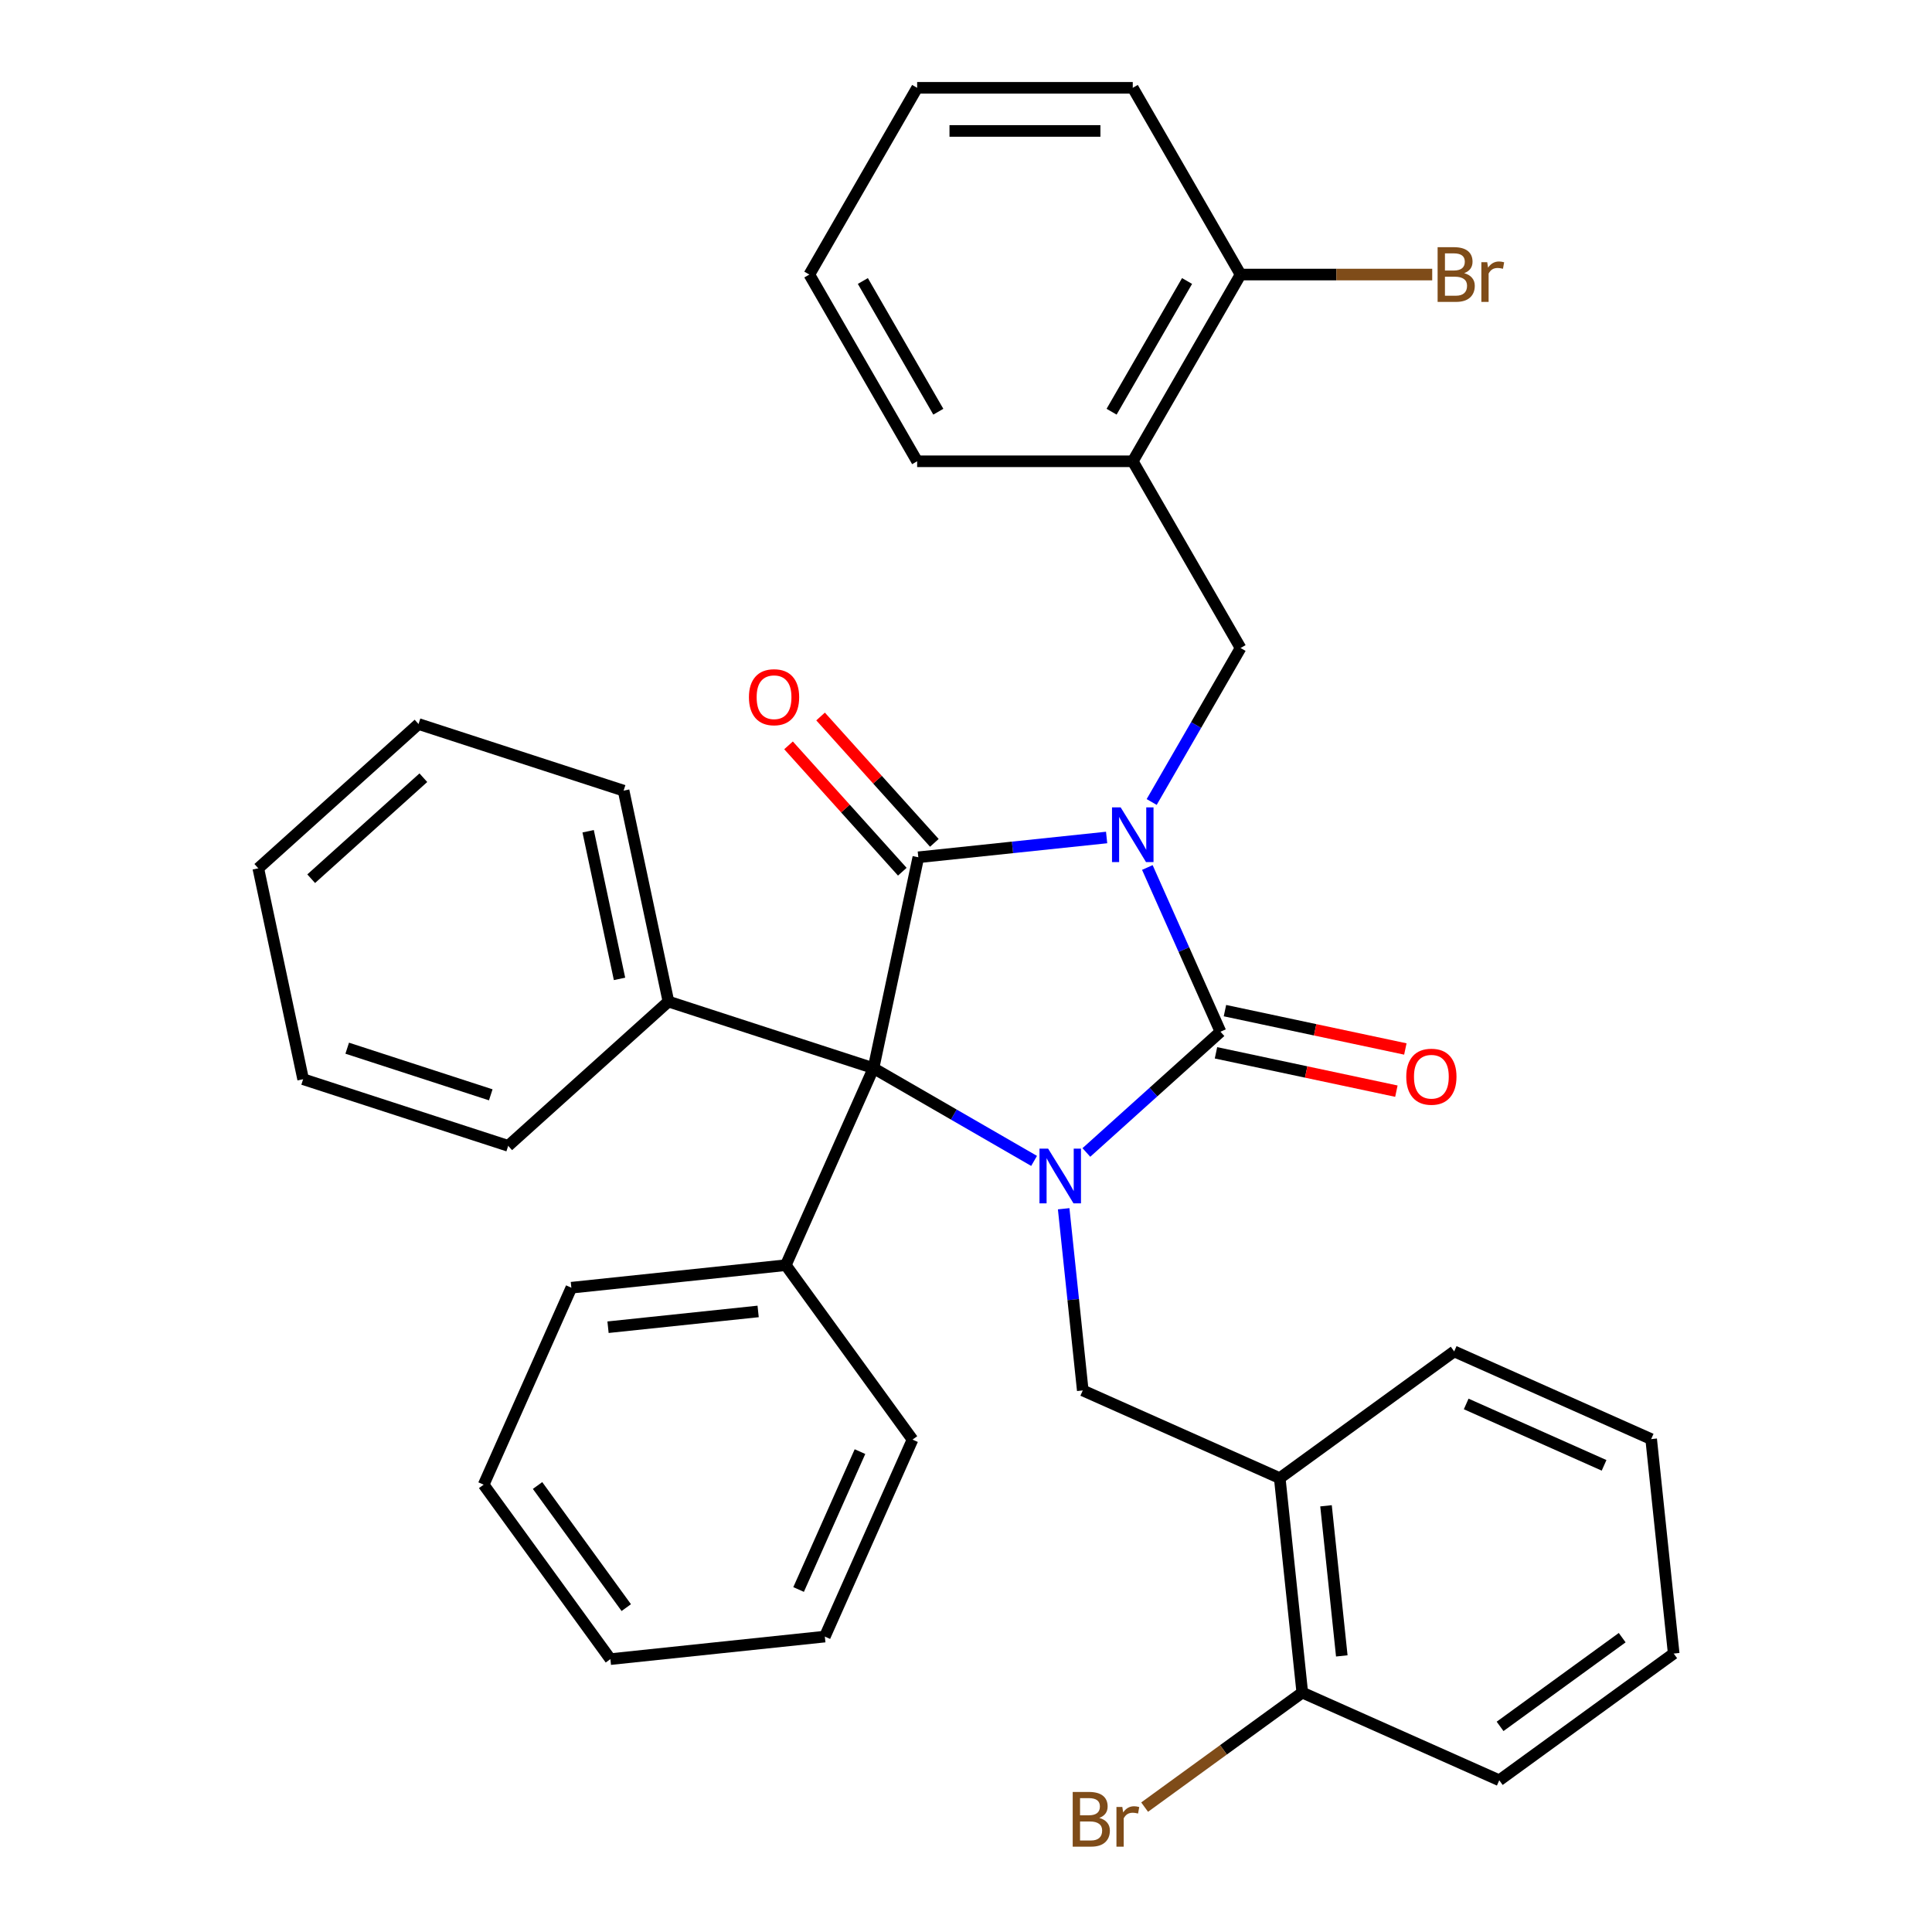 <?xml version='1.0' encoding='iso-8859-1'?>
<svg version='1.1' baseProfile='full'
              xmlns='http://www.w3.org/2000/svg'
                      xmlns:rdkit='http://www.rdkit.org/xml'
                      xmlns:xlink='http://www.w3.org/1999/xlink'
                  xml:space='preserve'
width='1000px' height='1000px' viewBox='0 0 1000 1000'>
<!-- END OF HEADER -->
<rect style='opacity:1.0;fill:#FFFFFF;stroke:none' width='1000' height='1000' x='0' y='0'> </rect>
<path class='bond-0' d='M 593.864,449.013 L 612.787,491.516' style='fill:none;fill-rule:evenodd;stroke:#0000FF;stroke-width:6px;stroke-linecap:butt;stroke-linejoin:miter;stroke-opacity:1' />
<path class='bond-0' d='M 612.787,491.516 L 631.711,534.019' style='fill:none;fill-rule:evenodd;stroke:#000000;stroke-width:6px;stroke-linecap:butt;stroke-linejoin:miter;stroke-opacity:1' />
<path class='bond-2' d='M 572.787,433.485 L 524.056,438.607' style='fill:none;fill-rule:evenodd;stroke:#0000FF;stroke-width:6px;stroke-linecap:butt;stroke-linejoin:miter;stroke-opacity:1' />
<path class='bond-2' d='M 524.056,438.607 L 475.324,443.729' style='fill:none;fill-rule:evenodd;stroke:#000000;stroke-width:6px;stroke-linecap:butt;stroke-linejoin:miter;stroke-opacity:1' />
<path class='bond-4' d='M 596.103,415.113 L 619.111,375.262' style='fill:none;fill-rule:evenodd;stroke:#0000FF;stroke-width:6px;stroke-linecap:butt;stroke-linejoin:miter;stroke-opacity:1' />
<path class='bond-4' d='M 619.111,375.262 L 642.119,335.411' style='fill:none;fill-rule:evenodd;stroke:#000000;stroke-width:6px;stroke-linecap:butt;stroke-linejoin:miter;stroke-opacity:1' />
<path class='bond-1' d='M 631.711,534.019 L 597.007,565.266' style='fill:none;fill-rule:evenodd;stroke:#000000;stroke-width:6px;stroke-linecap:butt;stroke-linejoin:miter;stroke-opacity:1' />
<path class='bond-1' d='M 597.007,565.266 L 562.303,596.514' style='fill:none;fill-rule:evenodd;stroke:#0000FF;stroke-width:6px;stroke-linecap:butt;stroke-linejoin:miter;stroke-opacity:1' />
<path class='bond-8' d='M 629.391,544.935 L 676.078,554.859' style='fill:none;fill-rule:evenodd;stroke:#000000;stroke-width:6px;stroke-linecap:butt;stroke-linejoin:miter;stroke-opacity:1' />
<path class='bond-8' d='M 676.078,554.859 L 722.766,564.783' style='fill:none;fill-rule:evenodd;stroke:#FF0000;stroke-width:6px;stroke-linecap:butt;stroke-linejoin:miter;stroke-opacity:1' />
<path class='bond-8' d='M 634.031,523.102 L 680.719,533.026' style='fill:none;fill-rule:evenodd;stroke:#000000;stroke-width:6px;stroke-linecap:butt;stroke-linejoin:miter;stroke-opacity:1' />
<path class='bond-8' d='M 680.719,533.026 L 727.407,542.95' style='fill:none;fill-rule:evenodd;stroke:#FF0000;stroke-width:6px;stroke-linecap:butt;stroke-linejoin:miter;stroke-opacity:1' />
<path class='bond-5' d='M 550.554,625.647 L 555.496,672.668' style='fill:none;fill-rule:evenodd;stroke:#0000FF;stroke-width:6px;stroke-linecap:butt;stroke-linejoin:miter;stroke-opacity:1' />
<path class='bond-5' d='M 555.496,672.668 L 560.439,719.689' style='fill:none;fill-rule:evenodd;stroke:#000000;stroke-width:6px;stroke-linecap:butt;stroke-linejoin:miter;stroke-opacity:1' />
<path class='bond-34' d='M 535.243,600.885 L 493.682,576.89' style='fill:none;fill-rule:evenodd;stroke:#0000FF;stroke-width:6px;stroke-linecap:butt;stroke-linejoin:miter;stroke-opacity:1' />
<path class='bond-34' d='M 493.682,576.89 L 452.121,552.894' style='fill:none;fill-rule:evenodd;stroke:#000000;stroke-width:6px;stroke-linecap:butt;stroke-linejoin:miter;stroke-opacity:1' />
<path class='bond-3' d='M 475.324,443.729 L 452.121,552.894' style='fill:none;fill-rule:evenodd;stroke:#000000;stroke-width:6px;stroke-linecap:butt;stroke-linejoin:miter;stroke-opacity:1' />
<path class='bond-9' d='M 483.618,436.261 L 454.174,403.56' style='fill:none;fill-rule:evenodd;stroke:#000000;stroke-width:6px;stroke-linecap:butt;stroke-linejoin:miter;stroke-opacity:1' />
<path class='bond-9' d='M 454.174,403.56 L 424.731,370.86' style='fill:none;fill-rule:evenodd;stroke:#FF0000;stroke-width:6px;stroke-linecap:butt;stroke-linejoin:miter;stroke-opacity:1' />
<path class='bond-9' d='M 467.031,451.197 L 437.587,418.496' style='fill:none;fill-rule:evenodd;stroke:#000000;stroke-width:6px;stroke-linecap:butt;stroke-linejoin:miter;stroke-opacity:1' />
<path class='bond-9' d='M 437.587,418.496 L 408.143,385.795' style='fill:none;fill-rule:evenodd;stroke:#FF0000;stroke-width:6px;stroke-linecap:butt;stroke-linejoin:miter;stroke-opacity:1' />
<path class='bond-10' d='M 452.121,552.894 L 406.727,654.85' style='fill:none;fill-rule:evenodd;stroke:#000000;stroke-width:6px;stroke-linecap:butt;stroke-linejoin:miter;stroke-opacity:1' />
<path class='bond-11' d='M 452.121,552.894 L 345.979,518.407' style='fill:none;fill-rule:evenodd;stroke:#000000;stroke-width:6px;stroke-linecap:butt;stroke-linejoin:miter;stroke-opacity:1' />
<path class='bond-6' d='M 642.119,335.411 L 586.317,238.759' style='fill:none;fill-rule:evenodd;stroke:#000000;stroke-width:6px;stroke-linecap:butt;stroke-linejoin:miter;stroke-opacity:1' />
<path class='bond-7' d='M 560.439,719.689 L 662.394,765.083' style='fill:none;fill-rule:evenodd;stroke:#000000;stroke-width:6px;stroke-linecap:butt;stroke-linejoin:miter;stroke-opacity:1' />
<path class='bond-12' d='M 586.317,238.759 L 642.119,142.107' style='fill:none;fill-rule:evenodd;stroke:#000000;stroke-width:6px;stroke-linecap:butt;stroke-linejoin:miter;stroke-opacity:1' />
<path class='bond-12' d='M 575.357,213.101 L 614.419,145.444' style='fill:none;fill-rule:evenodd;stroke:#000000;stroke-width:6px;stroke-linecap:butt;stroke-linejoin:miter;stroke-opacity:1' />
<path class='bond-17' d='M 586.317,238.759 L 474.713,238.759' style='fill:none;fill-rule:evenodd;stroke:#000000;stroke-width:6px;stroke-linecap:butt;stroke-linejoin:miter;stroke-opacity:1' />
<path class='bond-13' d='M 662.394,765.083 L 674.06,876.076' style='fill:none;fill-rule:evenodd;stroke:#000000;stroke-width:6px;stroke-linecap:butt;stroke-linejoin:miter;stroke-opacity:1' />
<path class='bond-13' d='M 686.343,779.399 L 694.509,857.094' style='fill:none;fill-rule:evenodd;stroke:#000000;stroke-width:6px;stroke-linecap:butt;stroke-linejoin:miter;stroke-opacity:1' />
<path class='bond-16' d='M 662.394,765.083 L 752.684,699.484' style='fill:none;fill-rule:evenodd;stroke:#000000;stroke-width:6px;stroke-linecap:butt;stroke-linejoin:miter;stroke-opacity:1' />
<path class='bond-18' d='M 406.727,654.85 L 295.734,666.516' style='fill:none;fill-rule:evenodd;stroke:#000000;stroke-width:6px;stroke-linecap:butt;stroke-linejoin:miter;stroke-opacity:1' />
<path class='bond-18' d='M 392.411,678.798 L 314.716,686.965' style='fill:none;fill-rule:evenodd;stroke:#000000;stroke-width:6px;stroke-linecap:butt;stroke-linejoin:miter;stroke-opacity:1' />
<path class='bond-19' d='M 406.727,654.85 L 472.326,745.14' style='fill:none;fill-rule:evenodd;stroke:#000000;stroke-width:6px;stroke-linecap:butt;stroke-linejoin:miter;stroke-opacity:1' />
<path class='bond-20' d='M 345.979,518.407 L 322.775,409.241' style='fill:none;fill-rule:evenodd;stroke:#000000;stroke-width:6px;stroke-linecap:butt;stroke-linejoin:miter;stroke-opacity:1' />
<path class='bond-20' d='M 320.665,506.673 L 304.422,430.257' style='fill:none;fill-rule:evenodd;stroke:#000000;stroke-width:6px;stroke-linecap:butt;stroke-linejoin:miter;stroke-opacity:1' />
<path class='bond-21' d='M 345.979,518.407 L 263.04,593.085' style='fill:none;fill-rule:evenodd;stroke:#000000;stroke-width:6px;stroke-linecap:butt;stroke-linejoin:miter;stroke-opacity:1' />
<path class='bond-14' d='M 642.119,142.107 L 691.717,142.107' style='fill:none;fill-rule:evenodd;stroke:#000000;stroke-width:6px;stroke-linecap:butt;stroke-linejoin:miter;stroke-opacity:1' />
<path class='bond-14' d='M 691.717,142.107 L 741.314,142.107' style='fill:none;fill-rule:evenodd;stroke:#7F4C19;stroke-width:6px;stroke-linecap:butt;stroke-linejoin:miter;stroke-opacity:1' />
<path class='bond-22' d='M 642.119,142.107 L 586.317,45.455' style='fill:none;fill-rule:evenodd;stroke:#000000;stroke-width:6px;stroke-linecap:butt;stroke-linejoin:miter;stroke-opacity:1' />
<path class='bond-15' d='M 674.06,876.076 L 633.26,905.719' style='fill:none;fill-rule:evenodd;stroke:#000000;stroke-width:6px;stroke-linecap:butt;stroke-linejoin:miter;stroke-opacity:1' />
<path class='bond-15' d='M 633.26,905.719 L 592.46,935.362' style='fill:none;fill-rule:evenodd;stroke:#7F4C19;stroke-width:6px;stroke-linecap:butt;stroke-linejoin:miter;stroke-opacity:1' />
<path class='bond-23' d='M 674.06,876.076 L 776.016,921.469' style='fill:none;fill-rule:evenodd;stroke:#000000;stroke-width:6px;stroke-linecap:butt;stroke-linejoin:miter;stroke-opacity:1' />
<path class='bond-25' d='M 752.684,699.484 L 854.64,744.877' style='fill:none;fill-rule:evenodd;stroke:#000000;stroke-width:6px;stroke-linecap:butt;stroke-linejoin:miter;stroke-opacity:1' />
<path class='bond-25' d='M 758.899,726.684 L 830.267,758.459' style='fill:none;fill-rule:evenodd;stroke:#000000;stroke-width:6px;stroke-linecap:butt;stroke-linejoin:miter;stroke-opacity:1' />
<path class='bond-24' d='M 474.713,238.759 L 418.911,142.107' style='fill:none;fill-rule:evenodd;stroke:#000000;stroke-width:6px;stroke-linecap:butt;stroke-linejoin:miter;stroke-opacity:1' />
<path class='bond-24' d='M 485.673,213.101 L 446.612,145.444' style='fill:none;fill-rule:evenodd;stroke:#000000;stroke-width:6px;stroke-linecap:butt;stroke-linejoin:miter;stroke-opacity:1' />
<path class='bond-27' d='M 295.734,666.516 L 250.341,768.471' style='fill:none;fill-rule:evenodd;stroke:#000000;stroke-width:6px;stroke-linecap:butt;stroke-linejoin:miter;stroke-opacity:1' />
<path class='bond-29' d='M 472.326,745.14 L 426.933,847.095' style='fill:none;fill-rule:evenodd;stroke:#000000;stroke-width:6px;stroke-linecap:butt;stroke-linejoin:miter;stroke-opacity:1' />
<path class='bond-29' d='M 445.126,751.354 L 413.351,822.723' style='fill:none;fill-rule:evenodd;stroke:#000000;stroke-width:6px;stroke-linecap:butt;stroke-linejoin:miter;stroke-opacity:1' />
<path class='bond-30' d='M 322.775,409.241 L 216.633,374.754' style='fill:none;fill-rule:evenodd;stroke:#000000;stroke-width:6px;stroke-linecap:butt;stroke-linejoin:miter;stroke-opacity:1' />
<path class='bond-31' d='M 263.04,593.085 L 156.898,558.597' style='fill:none;fill-rule:evenodd;stroke:#000000;stroke-width:6px;stroke-linecap:butt;stroke-linejoin:miter;stroke-opacity:1' />
<path class='bond-31' d='M 254.017,566.683 L 179.717,542.542' style='fill:none;fill-rule:evenodd;stroke:#000000;stroke-width:6px;stroke-linecap:butt;stroke-linejoin:miter;stroke-opacity:1' />
<path class='bond-35' d='M 586.317,45.455 L 474.713,45.455' style='fill:none;fill-rule:evenodd;stroke:#000000;stroke-width:6px;stroke-linecap:butt;stroke-linejoin:miter;stroke-opacity:1' />
<path class='bond-35' d='M 569.577,67.775 L 491.454,67.775' style='fill:none;fill-rule:evenodd;stroke:#000000;stroke-width:6px;stroke-linecap:butt;stroke-linejoin:miter;stroke-opacity:1' />
<path class='bond-38' d='M 776.016,921.469 L 866.305,855.87' style='fill:none;fill-rule:evenodd;stroke:#000000;stroke-width:6px;stroke-linecap:butt;stroke-linejoin:miter;stroke-opacity:1' />
<path class='bond-38' d='M 776.439,893.572 L 839.642,847.652' style='fill:none;fill-rule:evenodd;stroke:#000000;stroke-width:6px;stroke-linecap:butt;stroke-linejoin:miter;stroke-opacity:1' />
<path class='bond-26' d='M 418.911,142.107 L 474.713,45.455' style='fill:none;fill-rule:evenodd;stroke:#000000;stroke-width:6px;stroke-linecap:butt;stroke-linejoin:miter;stroke-opacity:1' />
<path class='bond-28' d='M 854.64,744.877 L 866.305,855.87' style='fill:none;fill-rule:evenodd;stroke:#000000;stroke-width:6px;stroke-linecap:butt;stroke-linejoin:miter;stroke-opacity:1' />
<path class='bond-37' d='M 250.341,768.471 L 315.94,858.761' style='fill:none;fill-rule:evenodd;stroke:#000000;stroke-width:6px;stroke-linecap:butt;stroke-linejoin:miter;stroke-opacity:1' />
<path class='bond-37' d='M 278.238,768.895 L 324.158,832.098' style='fill:none;fill-rule:evenodd;stroke:#000000;stroke-width:6px;stroke-linecap:butt;stroke-linejoin:miter;stroke-opacity:1' />
<path class='bond-32' d='M 426.933,847.095 L 315.94,858.761' style='fill:none;fill-rule:evenodd;stroke:#000000;stroke-width:6px;stroke-linecap:butt;stroke-linejoin:miter;stroke-opacity:1' />
<path class='bond-36' d='M 216.633,374.754 L 133.695,449.432' style='fill:none;fill-rule:evenodd;stroke:#000000;stroke-width:6px;stroke-linecap:butt;stroke-linejoin:miter;stroke-opacity:1' />
<path class='bond-36' d='M 219.128,402.543 L 161.071,454.818' style='fill:none;fill-rule:evenodd;stroke:#000000;stroke-width:6px;stroke-linecap:butt;stroke-linejoin:miter;stroke-opacity:1' />
<path class='bond-33' d='M 156.898,558.597 L 133.695,449.432' style='fill:none;fill-rule:evenodd;stroke:#000000;stroke-width:6px;stroke-linecap:butt;stroke-linejoin:miter;stroke-opacity:1' />
<path  class='atom-0' d='M 580.057 417.903
L 589.337 432.903
Q 590.257 434.383, 591.737 437.063
Q 593.217 439.743, 593.297 439.903
L 593.297 417.903
L 597.057 417.903
L 597.057 446.223
L 593.177 446.223
L 583.217 429.823
Q 582.057 427.903, 580.817 425.703
Q 579.617 423.503, 579.257 422.823
L 579.257 446.223
L 575.577 446.223
L 575.577 417.903
L 580.057 417.903
' fill='#0000FF'/>
<path  class='atom-2' d='M 542.513 594.537
L 551.793 609.537
Q 552.713 611.017, 554.193 613.697
Q 555.673 616.377, 555.753 616.537
L 555.753 594.537
L 559.513 594.537
L 559.513 622.857
L 555.633 622.857
L 545.673 606.457
Q 544.513 604.537, 543.273 602.337
Q 542.073 600.137, 541.713 599.457
L 541.713 622.857
L 538.033 622.857
L 538.033 594.537
L 542.513 594.537
' fill='#0000FF'/>
<path  class='atom-9' d='M 727.876 557.303
Q 727.876 550.503, 731.236 546.703
Q 734.596 542.903, 740.876 542.903
Q 747.156 542.903, 750.516 546.703
Q 753.876 550.503, 753.876 557.303
Q 753.876 564.183, 750.476 568.103
Q 747.076 571.983, 740.876 571.983
Q 734.636 571.983, 731.236 568.103
Q 727.876 564.223, 727.876 557.303
M 740.876 568.783
Q 745.196 568.783, 747.516 565.903
Q 749.876 562.983, 749.876 557.303
Q 749.876 551.743, 747.516 548.943
Q 745.196 546.103, 740.876 546.103
Q 736.556 546.103, 734.196 548.903
Q 731.876 551.703, 731.876 557.303
Q 731.876 563.023, 734.196 565.903
Q 736.556 568.783, 740.876 568.783
' fill='#FF0000'/>
<path  class='atom-10' d='M 387.647 360.871
Q 387.647 354.071, 391.007 350.271
Q 394.367 346.471, 400.647 346.471
Q 406.927 346.471, 410.287 350.271
Q 413.647 354.071, 413.647 360.871
Q 413.647 367.751, 410.247 371.671
Q 406.847 375.551, 400.647 375.551
Q 394.407 375.551, 391.007 371.671
Q 387.647 367.791, 387.647 360.871
M 400.647 372.351
Q 404.967 372.351, 407.287 369.471
Q 409.647 366.551, 409.647 360.871
Q 409.647 355.311, 407.287 352.511
Q 404.967 349.671, 400.647 349.671
Q 396.327 349.671, 393.967 352.471
Q 391.647 355.271, 391.647 360.871
Q 391.647 366.591, 393.967 369.471
Q 396.327 372.351, 400.647 372.351
' fill='#FF0000'/>
<path  class='atom-15' d='M 757.864 141.387
Q 760.584 142.147, 761.944 143.827
Q 763.344 145.467, 763.344 147.907
Q 763.344 151.827, 760.824 154.067
Q 758.344 156.267, 753.624 156.267
L 744.104 156.267
L 744.104 127.947
L 752.464 127.947
Q 757.304 127.947, 759.744 129.907
Q 762.184 131.867, 762.184 135.467
Q 762.184 139.747, 757.864 141.387
M 747.904 131.147
L 747.904 140.027
L 752.464 140.027
Q 755.264 140.027, 756.704 138.907
Q 758.184 137.747, 758.184 135.467
Q 758.184 131.147, 752.464 131.147
L 747.904 131.147
M 753.624 153.067
Q 756.384 153.067, 757.864 151.747
Q 759.344 150.427, 759.344 147.907
Q 759.344 145.587, 757.704 144.427
Q 756.104 143.227, 753.024 143.227
L 747.904 143.227
L 747.904 153.067
L 753.624 153.067
' fill='#7F4C19'/>
<path  class='atom-15' d='M 769.784 135.707
L 770.224 138.547
Q 772.384 135.347, 775.904 135.347
Q 777.024 135.347, 778.544 135.747
L 777.944 139.107
Q 776.224 138.707, 775.264 138.707
Q 773.584 138.707, 772.464 139.387
Q 771.384 140.027, 770.504 141.587
L 770.504 156.267
L 766.744 156.267
L 766.744 135.707
L 769.784 135.707
' fill='#7F4C19'/>
<path  class='atom-16' d='M 568.99 940.955
Q 571.71 941.715, 573.07 943.395
Q 574.47 945.035, 574.47 947.475
Q 574.47 951.395, 571.95 953.635
Q 569.47 955.835, 564.75 955.835
L 555.23 955.835
L 555.23 927.515
L 563.59 927.515
Q 568.43 927.515, 570.87 929.475
Q 573.31 931.435, 573.31 935.035
Q 573.31 939.315, 568.99 940.955
M 559.03 930.715
L 559.03 939.595
L 563.59 939.595
Q 566.39 939.595, 567.83 938.475
Q 569.31 937.315, 569.31 935.035
Q 569.31 930.715, 563.59 930.715
L 559.03 930.715
M 564.75 952.635
Q 567.51 952.635, 568.99 951.315
Q 570.47 949.995, 570.47 947.475
Q 570.47 945.155, 568.83 943.995
Q 567.23 942.795, 564.15 942.795
L 559.03 942.795
L 559.03 952.635
L 564.75 952.635
' fill='#7F4C19'/>
<path  class='atom-16' d='M 580.91 935.275
L 581.35 938.115
Q 583.51 934.915, 587.03 934.915
Q 588.15 934.915, 589.67 935.315
L 589.07 938.675
Q 587.35 938.275, 586.39 938.275
Q 584.71 938.275, 583.59 938.955
Q 582.51 939.595, 581.63 941.155
L 581.63 955.835
L 577.87 955.835
L 577.87 935.275
L 580.91 935.275
' fill='#7F4C19'/>
</svg>
